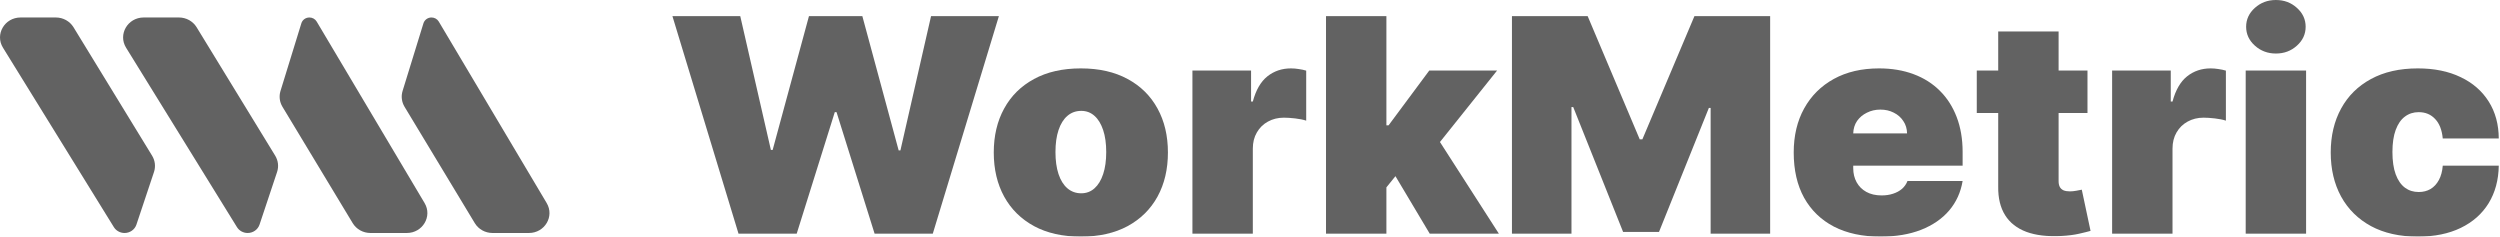 <svg width="243" height="23" viewBox="0 0 243 23" fill="none" xmlns="http://www.w3.org/2000/svg">
<g opacity="0.75">
<path d="M11.066 22.075L0.288 4.635C-0.511 3.343 0.448 1.699 1.999 1.699H5.429C6.133 1.699 6.785 2.06 7.145 2.648L14.784 15.133C15.077 15.612 15.144 16.19 14.967 16.72L13.261 21.832C13.099 22.318 12.633 22.647 12.107 22.647C11.681 22.647 11.286 22.43 11.066 22.075Z" fill="#2E2E2E"/>
<path d="M23.032 22.075L12.253 4.635C11.455 3.343 12.413 1.699 13.965 1.699H17.394C18.099 1.699 18.751 2.06 19.111 2.648L26.75 15.133C27.043 15.612 27.109 16.19 26.932 16.72L25.227 21.832C25.064 22.318 24.598 22.647 24.072 22.647C23.646 22.647 23.251 22.43 23.032 22.075Z" fill="#2E2E2E"/>
<path d="M39.131 8.842L41.159 2.265C41.263 1.929 41.581 1.699 41.941 1.699C42.233 1.699 42.502 1.85 42.648 2.096L53.14 19.74C53.908 21.032 52.948 22.647 51.411 22.647H47.872C47.163 22.647 46.508 22.282 46.15 21.689L39.321 10.378C39.041 9.913 38.972 9.357 39.131 8.842Z" fill="#2E2E2E"/>
<path d="M27.264 8.842L29.292 2.265C29.395 1.929 29.713 1.699 30.074 1.699C30.365 1.699 30.635 1.85 30.781 2.096L41.272 19.74C42.041 21.032 41.08 22.647 39.544 22.647H36.004C35.296 22.647 34.64 22.282 34.282 21.689L27.454 10.378C27.173 9.913 27.105 9.357 27.264 8.842Z" fill="#2E2E2E"/>
<path d="M71.783 22.711L65.36 1.569H71.953L74.93 14.576H75.101L78.631 1.569H83.82L87.35 14.618H87.521L90.498 1.569H97.091L90.668 22.711H85.011L81.311 10.901H81.141L77.44 22.711H71.783Z" fill="#2E2E2E"/>
<path d="M105.058 23C103.286 23 101.769 22.659 100.507 21.978C99.245 21.29 98.277 20.333 97.604 19.108C96.93 17.876 96.594 16.448 96.594 14.824C96.594 13.2 96.93 11.775 97.604 10.55C98.277 9.318 99.245 8.362 100.507 7.68C101.769 6.992 103.286 6.648 105.058 6.648C106.83 6.648 108.347 6.992 109.609 7.68C110.871 8.362 111.839 9.318 112.512 10.55C113.186 11.775 113.522 13.2 113.522 14.824C113.522 16.448 113.186 17.876 112.512 19.108C111.839 20.333 110.871 21.29 109.609 21.978C108.347 22.659 106.83 23 105.058 23ZM105.101 18.788C105.597 18.788 106.026 18.626 106.387 18.303C106.749 17.98 107.029 17.518 107.227 16.92C107.426 16.321 107.525 15.609 107.525 14.783C107.525 13.95 107.426 13.238 107.227 12.646C107.029 12.047 106.749 11.586 106.387 11.263C106.026 10.939 105.597 10.777 105.101 10.777C104.576 10.777 104.126 10.939 103.75 11.263C103.374 11.586 103.087 12.047 102.889 12.646C102.69 13.238 102.591 13.95 102.591 14.783C102.591 15.609 102.69 16.321 102.889 16.92C103.087 17.518 103.374 17.98 103.75 18.303C104.126 18.626 104.576 18.788 105.101 18.788Z" fill="#2E2E2E"/>
<path d="M115.904 22.711V6.855H121.604V9.869H121.774C122.072 8.754 122.543 7.939 123.188 7.422C123.841 6.906 124.603 6.648 125.475 6.648C125.73 6.648 125.981 6.669 126.23 6.71C126.485 6.744 126.729 6.796 126.963 6.865V11.727C126.673 11.631 126.315 11.559 125.889 11.51C125.464 11.462 125.099 11.438 124.794 11.438C124.22 11.438 123.702 11.565 123.242 11.82C122.788 12.068 122.43 12.419 122.168 12.873C121.905 13.32 121.774 13.847 121.774 14.452V22.711H115.904Z" fill="#2E2E2E"/>
<path d="M134.162 18.953L134.205 12.181H134.97L138.926 6.855H145.519L138.884 15.154H137.225L134.162 18.953ZM128.888 22.711V1.569H134.758V22.711H128.888ZM138.969 22.711L135.226 16.434L139.054 12.388L145.689 22.711H138.969Z" fill="#2E2E2E"/>
<path d="M146.962 1.569H154.321L159.382 13.544H159.638L164.699 1.569H172.058V22.711H166.273V10.488H166.103L161.254 22.546H157.766L152.917 10.406H152.747V22.711H146.962V1.569Z" fill="#2E2E2E"/>
<path d="M182.771 23C181.027 23 179.524 22.677 178.262 22.03C177.008 21.376 176.04 20.44 175.359 19.222C174.686 17.997 174.349 16.531 174.349 14.824C174.349 13.186 174.689 11.755 175.37 10.53C176.051 9.305 177.011 8.351 178.252 7.67C179.492 6.989 180.956 6.648 182.643 6.648C183.877 6.648 184.993 6.834 185.993 7.206C186.993 7.577 187.847 8.117 188.556 8.826C189.265 9.528 189.81 10.382 190.193 11.386C190.576 12.391 190.767 13.523 190.767 14.783V16.104H176.178V12.966H185.366C185.359 12.512 185.238 12.113 185.004 11.768C184.777 11.417 184.469 11.146 184.079 10.953C183.696 10.753 183.26 10.653 182.771 10.653C182.296 10.653 181.86 10.753 181.463 10.953C181.066 11.146 180.747 11.414 180.506 11.758C180.272 12.102 180.148 12.505 180.134 12.966V16.352C180.134 16.861 180.244 17.315 180.464 17.715C180.683 18.114 180.999 18.427 181.41 18.654C181.821 18.881 182.317 18.995 182.899 18.995C183.303 18.995 183.671 18.94 184.004 18.829C184.345 18.719 184.635 18.561 184.876 18.355C185.117 18.141 185.295 17.887 185.408 17.591H190.767C190.583 18.692 190.147 19.648 189.46 20.46C188.772 21.266 187.861 21.892 186.727 22.339C185.6 22.78 184.281 23 182.771 23Z" fill="#2E2E2E"/>
<path d="M202.903 6.855V10.984H192.142V6.855H202.903ZM194.226 3.056H200.096V17.611C200.096 17.831 200.135 18.017 200.213 18.169C200.291 18.313 200.411 18.423 200.574 18.499C200.737 18.568 200.946 18.602 201.202 18.602C201.379 18.602 201.584 18.582 201.818 18.54C202.059 18.499 202.237 18.465 202.35 18.437L203.201 22.442C202.938 22.518 202.563 22.611 202.074 22.721C201.592 22.831 201.017 22.904 200.351 22.938C199.004 23.007 197.873 22.873 196.959 22.535C196.044 22.191 195.357 21.651 194.896 20.915C194.435 20.178 194.212 19.256 194.226 18.148V3.056Z" fill="#2E2E2E"/>
<path d="M205.298 22.711V6.855H210.998V9.869H211.168C211.466 8.754 211.937 7.939 212.582 7.422C213.234 6.906 213.997 6.648 214.868 6.648C215.124 6.648 215.375 6.669 215.623 6.71C215.879 6.744 216.123 6.796 216.357 6.865V11.727C216.067 11.631 215.709 11.559 215.283 11.51C214.858 11.462 214.493 11.438 214.188 11.438C213.614 11.438 213.096 11.565 212.635 11.82C212.182 12.068 211.824 12.419 211.561 12.873C211.299 13.32 211.168 13.847 211.168 14.452V22.711H205.298Z" fill="#2E2E2E"/>
<path d="M218.282 22.711V6.855H224.152V22.711H218.282ZM221.217 5.203C220.423 5.203 219.742 4.948 219.175 4.439C218.608 3.93 218.324 3.317 218.324 2.601C218.324 1.886 218.608 1.273 219.175 0.764C219.742 0.255 220.423 0 221.217 0C222.018 0 222.698 0.255 223.258 0.764C223.826 1.273 224.109 1.886 224.109 2.601C224.109 3.317 223.826 3.93 223.258 4.439C222.698 4.948 222.018 5.203 221.217 5.203Z" fill="#2E2E2E"/>
<path d="M235.011 23C233.239 23 231.722 22.659 230.46 21.978C229.198 21.29 228.23 20.333 227.557 19.108C226.884 17.876 226.547 16.448 226.547 14.824C226.547 13.2 226.884 11.775 227.557 10.55C228.23 9.318 229.198 8.362 230.46 7.68C231.722 6.992 233.239 6.648 235.011 6.648C236.613 6.648 237.999 6.93 239.169 7.495C240.346 8.052 241.257 8.844 241.902 9.869C242.547 10.887 242.873 12.085 242.88 13.461H237.436C237.358 12.629 237.11 11.995 236.691 11.562C236.28 11.121 235.748 10.901 235.096 10.901C234.586 10.901 234.139 11.046 233.756 11.335C233.374 11.617 233.076 12.047 232.863 12.625C232.651 13.196 232.544 13.916 232.544 14.783C232.544 15.65 232.651 16.372 232.863 16.951C233.076 17.522 233.374 17.952 233.756 18.241C234.139 18.523 234.586 18.664 235.096 18.664C235.529 18.664 235.911 18.568 236.245 18.375C236.578 18.176 236.847 17.887 237.053 17.508C237.265 17.123 237.393 16.655 237.436 16.104H242.88C242.859 17.501 242.529 18.719 241.891 19.759C241.253 20.791 240.349 21.589 239.18 22.154C238.017 22.718 236.627 23 235.011 23Z" fill="#2E2E2E"/>
</g>
</svg>
